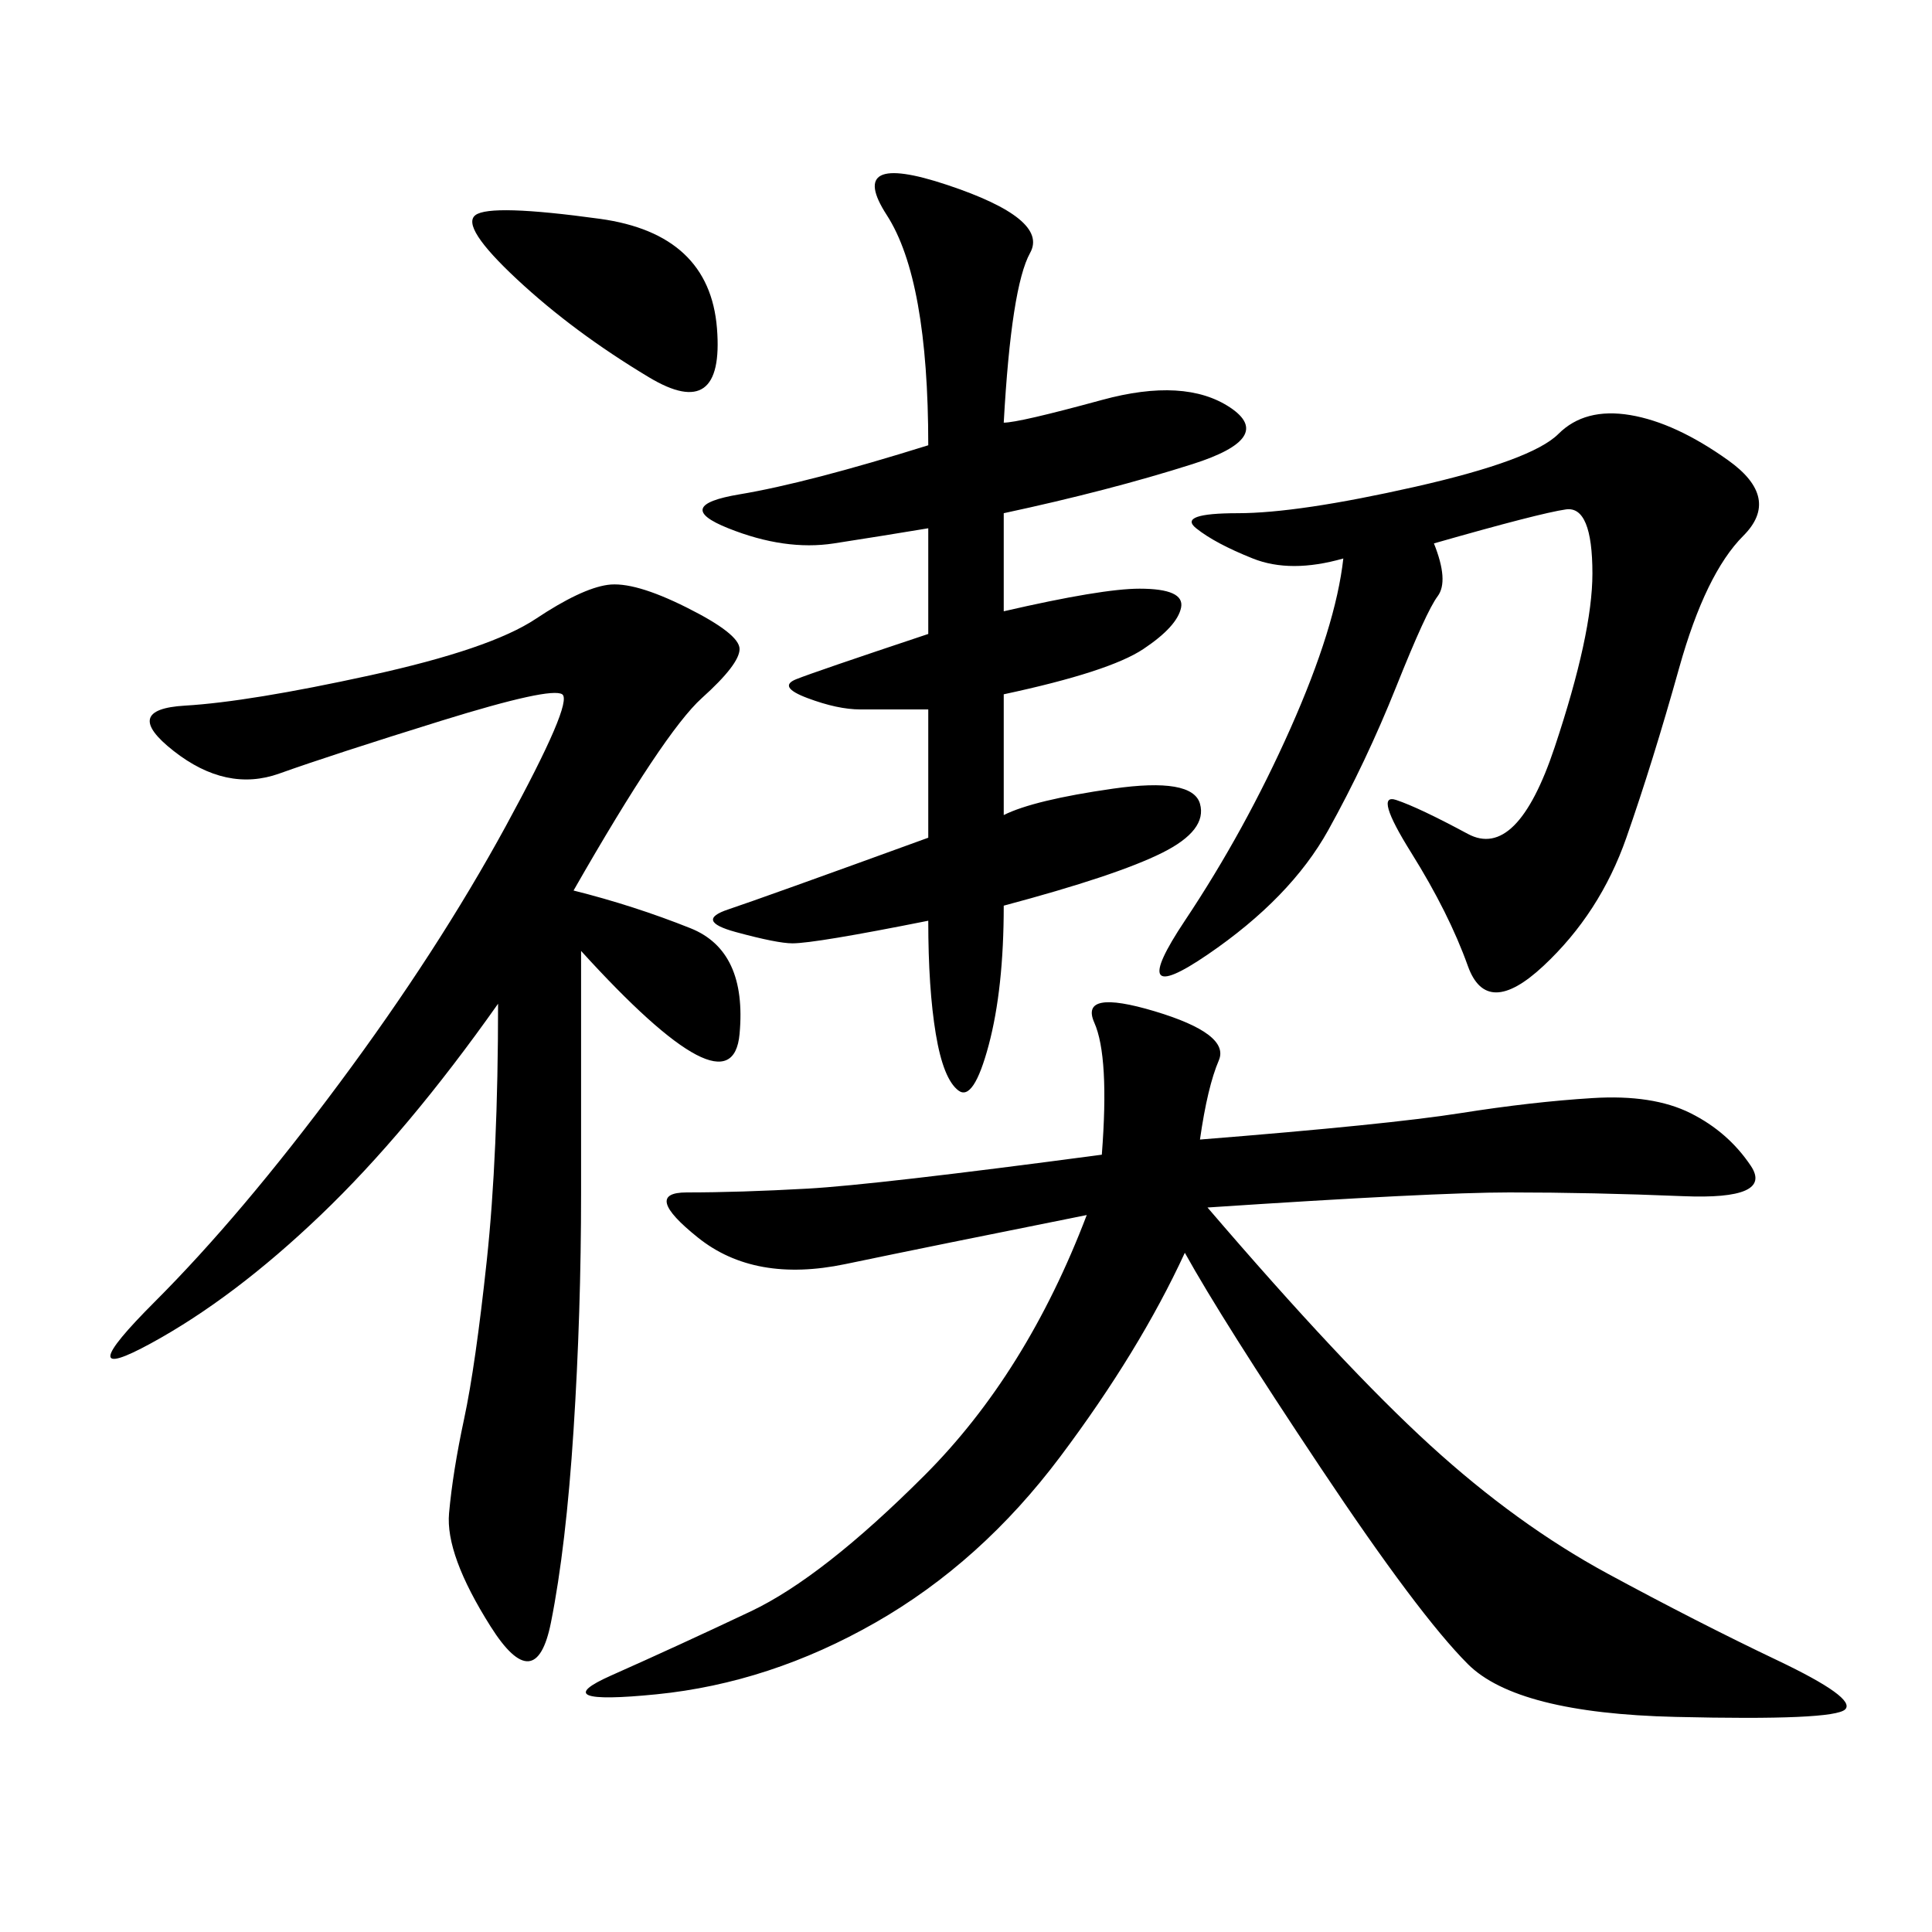 <svg xmlns="http://www.w3.org/2000/svg" xmlns:xlink="http://www.w3.org/1999/xlink" width="300" height="300"><path d="M186.33 176.95Q215.63 174.61 226.76 172.85Q237.89 171.09 247.27 170.51Q256.64 169.92 262.50 172.85Q268.36 175.78 271.88 181.05Q275.39 186.33 261.33 185.74Q247.27 185.16 234.38 185.16L234.38 185.16Q222.66 185.16 187.50 187.50L187.50 187.50Q208.59 212.11 222.07 224.41Q235.55 236.72 249.61 244.34Q263.67 251.95 275.98 257.81Q288.28 263.67 286.52 265.43Q284.77 267.19 260.16 266.60Q235.55 266.02 227.93 258.40Q220.31 250.78 205.08 227.93Q189.84 205.08 183.98 194.53L183.98 194.53Q176.95 209.77 164.65 226.17Q152.34 242.58 135.94 251.95Q119.53 261.33 101.95 263.09Q84.38 264.84 94.92 260.16Q105.47 255.47 116.60 250.20Q127.73 244.92 143.55 229.10Q159.38 213.28 168.75 188.67L168.75 188.67Q145.31 193.36 131.25 196.29Q117.19 199.22 108.40 192.19Q99.61 185.16 106.64 185.16L106.64 185.16Q114.84 185.16 125.39 184.57Q135.94 183.98 171.09 179.30L171.09 179.30Q172.27 164.06 169.92 158.79Q167.58 153.52 179.30 157.03Q191.02 160.55 189.26 164.65Q187.50 168.75 186.33 176.95L186.33 176.95ZM89.06 138.28Q98.44 140.63 107.23 144.14Q116.02 147.66 114.84 160.55Q113.67 173.44 90.23 147.66L90.23 147.66L90.23 185.16Q90.23 203.91 89.06 222.07Q87.89 240.23 85.55 251.95Q83.20 263.67 76.17 252.54Q69.14 241.41 69.73 234.96Q70.31 228.52 72.07 220.31Q73.83 212.11 75.59 195.70Q77.34 179.30 77.34 155.86L77.34 155.86Q63.28 175.78 49.80 188.67Q36.33 201.56 23.44 208.59Q10.55 215.63 24.02 202.15Q37.50 188.67 52.73 168.16Q67.97 147.66 78.52 128.32Q89.06 108.98 87.30 107.81Q85.55 106.64 68.55 111.91Q51.56 117.19 43.36 120.12Q35.16 123.05 26.95 116.60Q18.75 110.16 28.71 109.57Q38.67 108.98 57.42 104.88Q76.17 100.78 83.20 96.09Q90.23 91.41 94.34 90.82Q98.44 90.23 106.64 94.34Q114.84 98.44 114.84 100.78L114.84 100.78Q114.84 103.13 108.98 108.40Q103.13 113.67 89.06 138.28L89.06 138.28ZM155.86 65.63Q158.20 65.63 171.09 62.11Q183.98 58.59 191.02 63.28Q198.05 67.97 185.16 72.07Q172.27 76.17 155.86 79.69L155.86 79.69L155.86 94.92Q171.09 91.41 176.95 91.41L176.95 91.41Q183.98 91.41 183.40 94.34Q182.81 97.27 177.54 100.78Q172.27 104.30 155.86 107.81L155.86 107.81L155.86 126.56Q160.55 124.22 172.85 122.46Q185.16 120.70 186.33 124.80Q187.50 128.91 180.47 132.42Q173.44 135.94 155.86 140.63L155.86 140.63Q155.86 153.52 153.52 162.30Q151.17 171.09 148.83 169.34Q146.48 167.58 145.31 160.55Q144.14 153.52 144.14 142.97L144.14 142.97Q126.56 146.48 123.05 146.48L123.05 146.48Q120.70 146.48 114.26 144.73Q107.81 142.97 113.09 141.21Q118.36 139.45 144.14 130.08L144.14 130.08L144.14 110.16L133.59 110.16Q130.08 110.16 125.39 108.40Q120.70 106.64 123.63 105.47Q126.56 104.30 144.14 98.44L144.14 98.44L144.14 82.03Q137.11 83.20 129.49 84.38Q121.88 85.55 113.09 82.03Q104.30 78.52 114.84 76.76Q125.39 75 144.14 69.14L144.14 69.14Q144.14 43.36 137.70 33.40Q131.25 23.44 147.07 28.71Q162.89 33.98 159.96 39.26Q157.03 44.53 155.86 65.63L155.86 65.63ZM222.66 84.38Q225 90.23 223.24 92.58Q221.48 94.92 216.80 106.64Q212.11 118.36 206.25 128.91Q200.39 139.45 187.50 148.24Q174.61 157.03 183.98 142.97Q193.36 128.91 200.39 113.09Q207.42 97.27 208.59 86.72L208.59 86.72Q200.39 89.06 194.53 86.72Q188.67 84.38 185.74 82.03Q182.81 79.69 192.19 79.69L192.19 79.69Q201.56 79.69 219.73 75.59Q237.89 71.48 241.99 67.38Q246.09 63.28 253.13 64.45Q260.16 65.63 268.36 71.48Q276.56 77.34 270.70 83.20Q264.84 89.06 260.74 103.71Q256.64 118.36 252.54 130.08Q248.44 141.80 239.65 150Q230.86 158.20 227.93 150Q225 141.80 219.14 132.42Q213.28 123.05 216.80 124.22Q220.31 125.39 227.93 129.49Q235.55 133.59 241.41 116.02Q247.27 98.44 247.27 89.06L247.27 89.06Q247.27 78.52 243.16 79.10Q239.06 79.69 222.66 84.38L222.66 84.38ZM100.78 58.59Q89.06 51.56 80.27 43.36Q71.48 35.16 73.83 33.40Q76.17 31.64 93.16 33.98Q110.16 36.33 111.33 50.98Q112.50 65.63 100.78 58.59L100.78 58.59Z"/></svg>